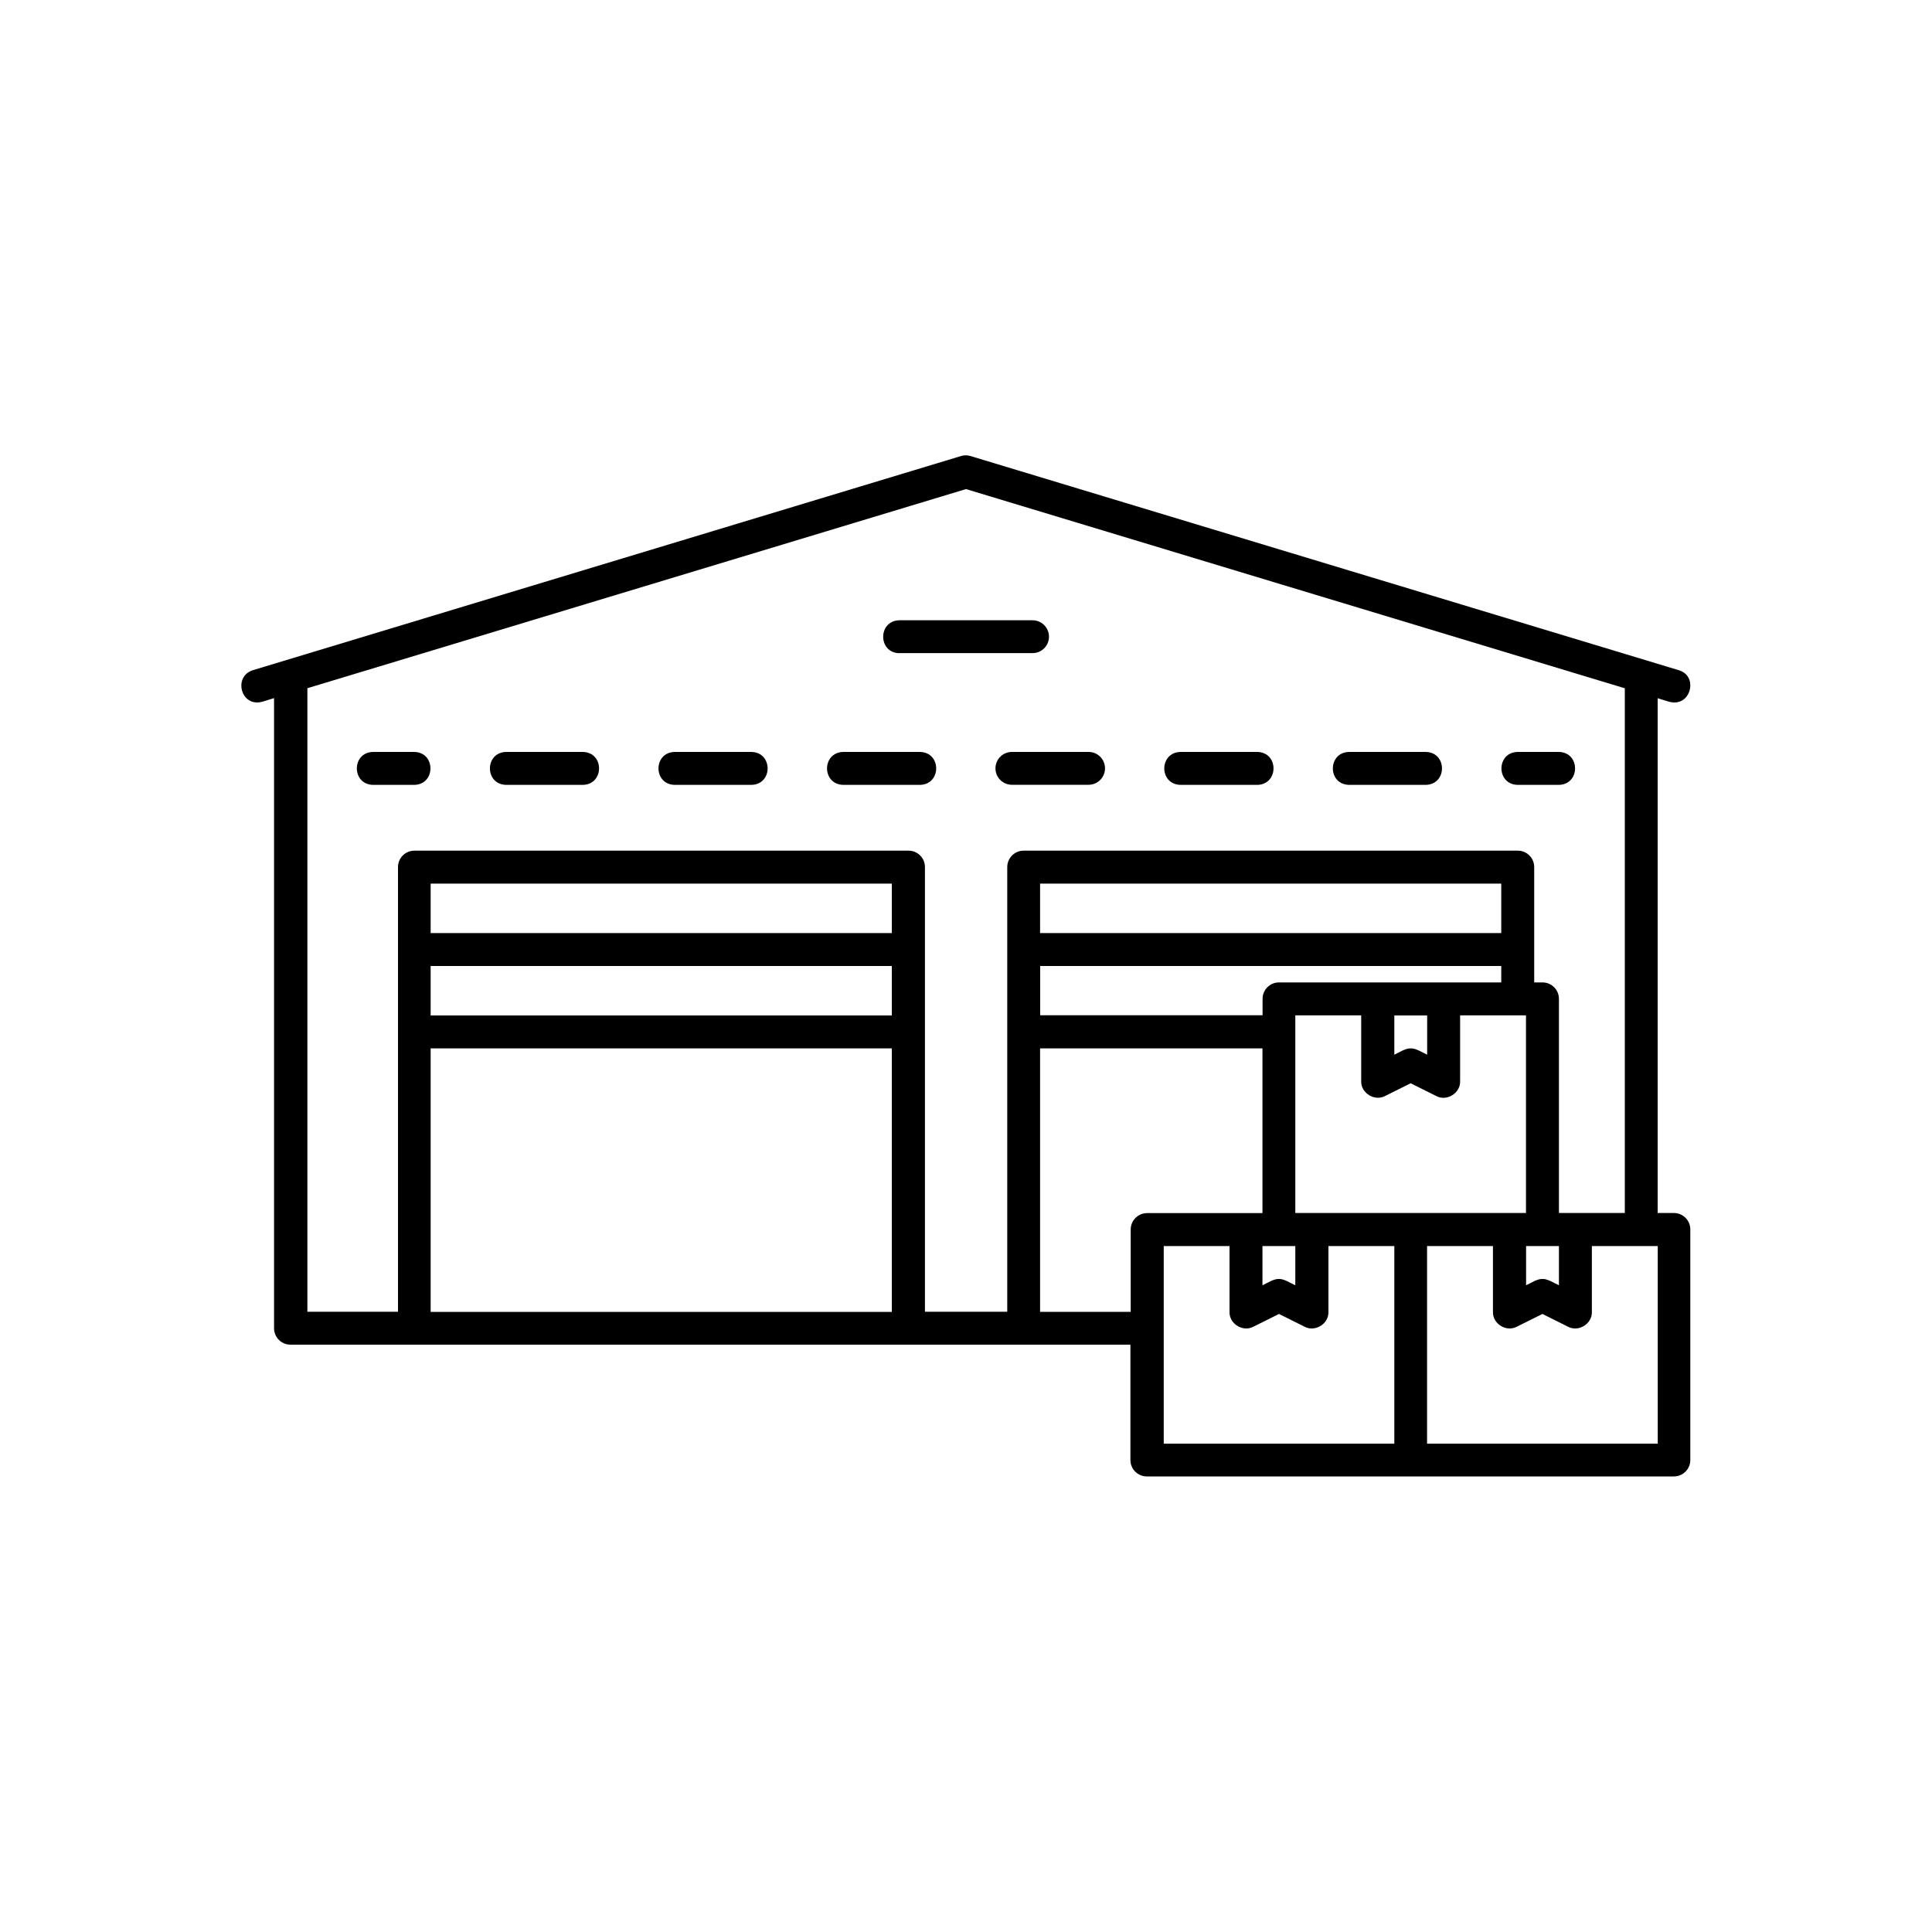 <?xml version="1.0" encoding="UTF-8"?>
<svg id="Layer_1" data-name="Layer 1" xmlns="http://www.w3.org/2000/svg" viewBox="0 0 200 200">
  <path d="M173.3,125.57h-1.7v-53.29l.52.16c.67.19.71.26,1.18.28,1.86.03,2.39-2.79.49-3.34l-73.32-22.17c-.32-.1-.67-.1-.99,0l-73.31,22.17c-2.07.66-1.23,3.88.99,3.26l1.21-.37v65.23c0,.94.76,1.7,1.7,1.7h86.95v11.94c0,.94.76,1.7,1.7,1.7h54.56c.94,0,1.7-.76,1.7-1.7v-23.87c0-.94-.76-1.7-1.7-1.7h0ZM31.8,71.25l68.2-20.62,68.2,20.62v54.32h-6.82v-22.17c0-.94-.76-1.7-1.7-1.7h-.86v-11.94c0-.94-.76-1.7-1.7-1.7h-51.15c-.94,0-1.7.76-1.7,1.7v46.03h-8.52v-46.03c0-.94-.76-1.7-1.7-1.7h-51.15c-.94,0-1.7.76-1.7,1.7v46.03h-9.38v-64.56h0ZM146.03,125.57h-11.94v-20.46h6.82v6.82c-.03,1.23,1.38,2.1,2.47,1.53l2.65-1.32,2.65,1.32c1.08.58,2.51-.29,2.47-1.53v-6.82h6.82v20.46h-11.94ZM130.68,128.99h3.41v4.06c-.46-.2-1.19-.69-1.7-.65-.52-.04-1.25.45-1.7.65v-4.06ZM155.41,96.59h-47.74v-5.12h47.74v5.12ZM107.67,100h47.74v1.7h-23.01c-.94,0-1.7.76-1.7,1.7v1.7h-23.02v-5.12h0ZM144.33,105.12h3.41v4.06c-.46-.2-1.19-.69-1.7-.65-.52-.04-1.25.45-1.7.65v-4.06ZM157.97,128.99h3.41v4.06c-.46-.2-1.19-.69-1.7-.65-.52-.04-1.25.45-1.7.65v-4.06ZM92.32,96.59h-47.74v-5.12h47.74v5.12ZM44.58,100h47.74v5.12h-47.74v-5.12ZM44.58,135.81v-27.28h47.74v27.28h-47.74ZM107.67,135.81v-27.28h23.02v17.05c-.8,0-10.83,0-11.94,0-.94,0-1.7.76-1.7,1.7v8.52h-9.38,0ZM120.46,128.99h6.82v6.82c-.04,1.23,1.38,2.11,2.47,1.53l2.65-1.32,2.65,1.32c1.08.58,2.51-.29,2.47-1.53v-6.82h6.82v20.46h-23.87v-20.46h0ZM171.6,149.45h-23.87v-20.46h6.82v6.82c-.04,1.23,1.38,2.11,2.47,1.53l2.65-1.32,2.65,1.32c1.08.58,2.51-.29,2.47-1.53v-6.82h6.82v20.46h0Z"/>
  <path d="M42.88,81.25c2.24-.04,2.24-3.37,0-3.41h-4.26c-2.24.04-2.24,3.37,0,3.41h4.26Z"/>
  <path d="M122.21,81.25h7.94c2.24-.04,2.25-3.37,0-3.41h-7.94c-2.24.04-2.25,3.37,0,3.41Z"/>
  <path d="M103.05,79.54c0,.94.76,1.7,1.7,1.7h7.94c.94,0,1.7-.76,1.7-1.7s-.76-1.7-1.7-1.7h-7.94c-.94,0-1.7.76-1.7,1.7Z"/>
  <path d="M139.66,81.25h7.93c2.24-.04,2.25-3.37,0-3.41h-7.93c-2.24.04-2.25,3.37,0,3.41Z"/>
  <path d="M69.85,81.25h7.93c2.24-.04,2.25-3.37,0-3.41h-7.93c-2.24.04-2.25,3.37,0,3.41Z"/>
  <path d="M87.3,81.25h7.93c2.24-.04,2.25-3.37,0-3.41h-7.93c-2.24.04-2.25,3.37,0,3.41Z"/>
  <path d="M52.4,81.25h7.93c2.24-.04,2.25-3.37,0-3.41h-7.93c-2.24.04-2.25,3.37,0,3.41Z"/>
  <path d="M157.11,81.25h4.26c2.24-.04,2.24-3.37,0-3.41h-4.26c-2.24.04-2.24,3.37,0,3.41h0Z"/>
  <path d="M93.11,67.61h13.78c.94,0,1.7-.76,1.7-1.7s-.76-1.7-1.7-1.7h-13.78c-2.24.04-2.25,3.37,0,3.41h0Z"/>
</svg>